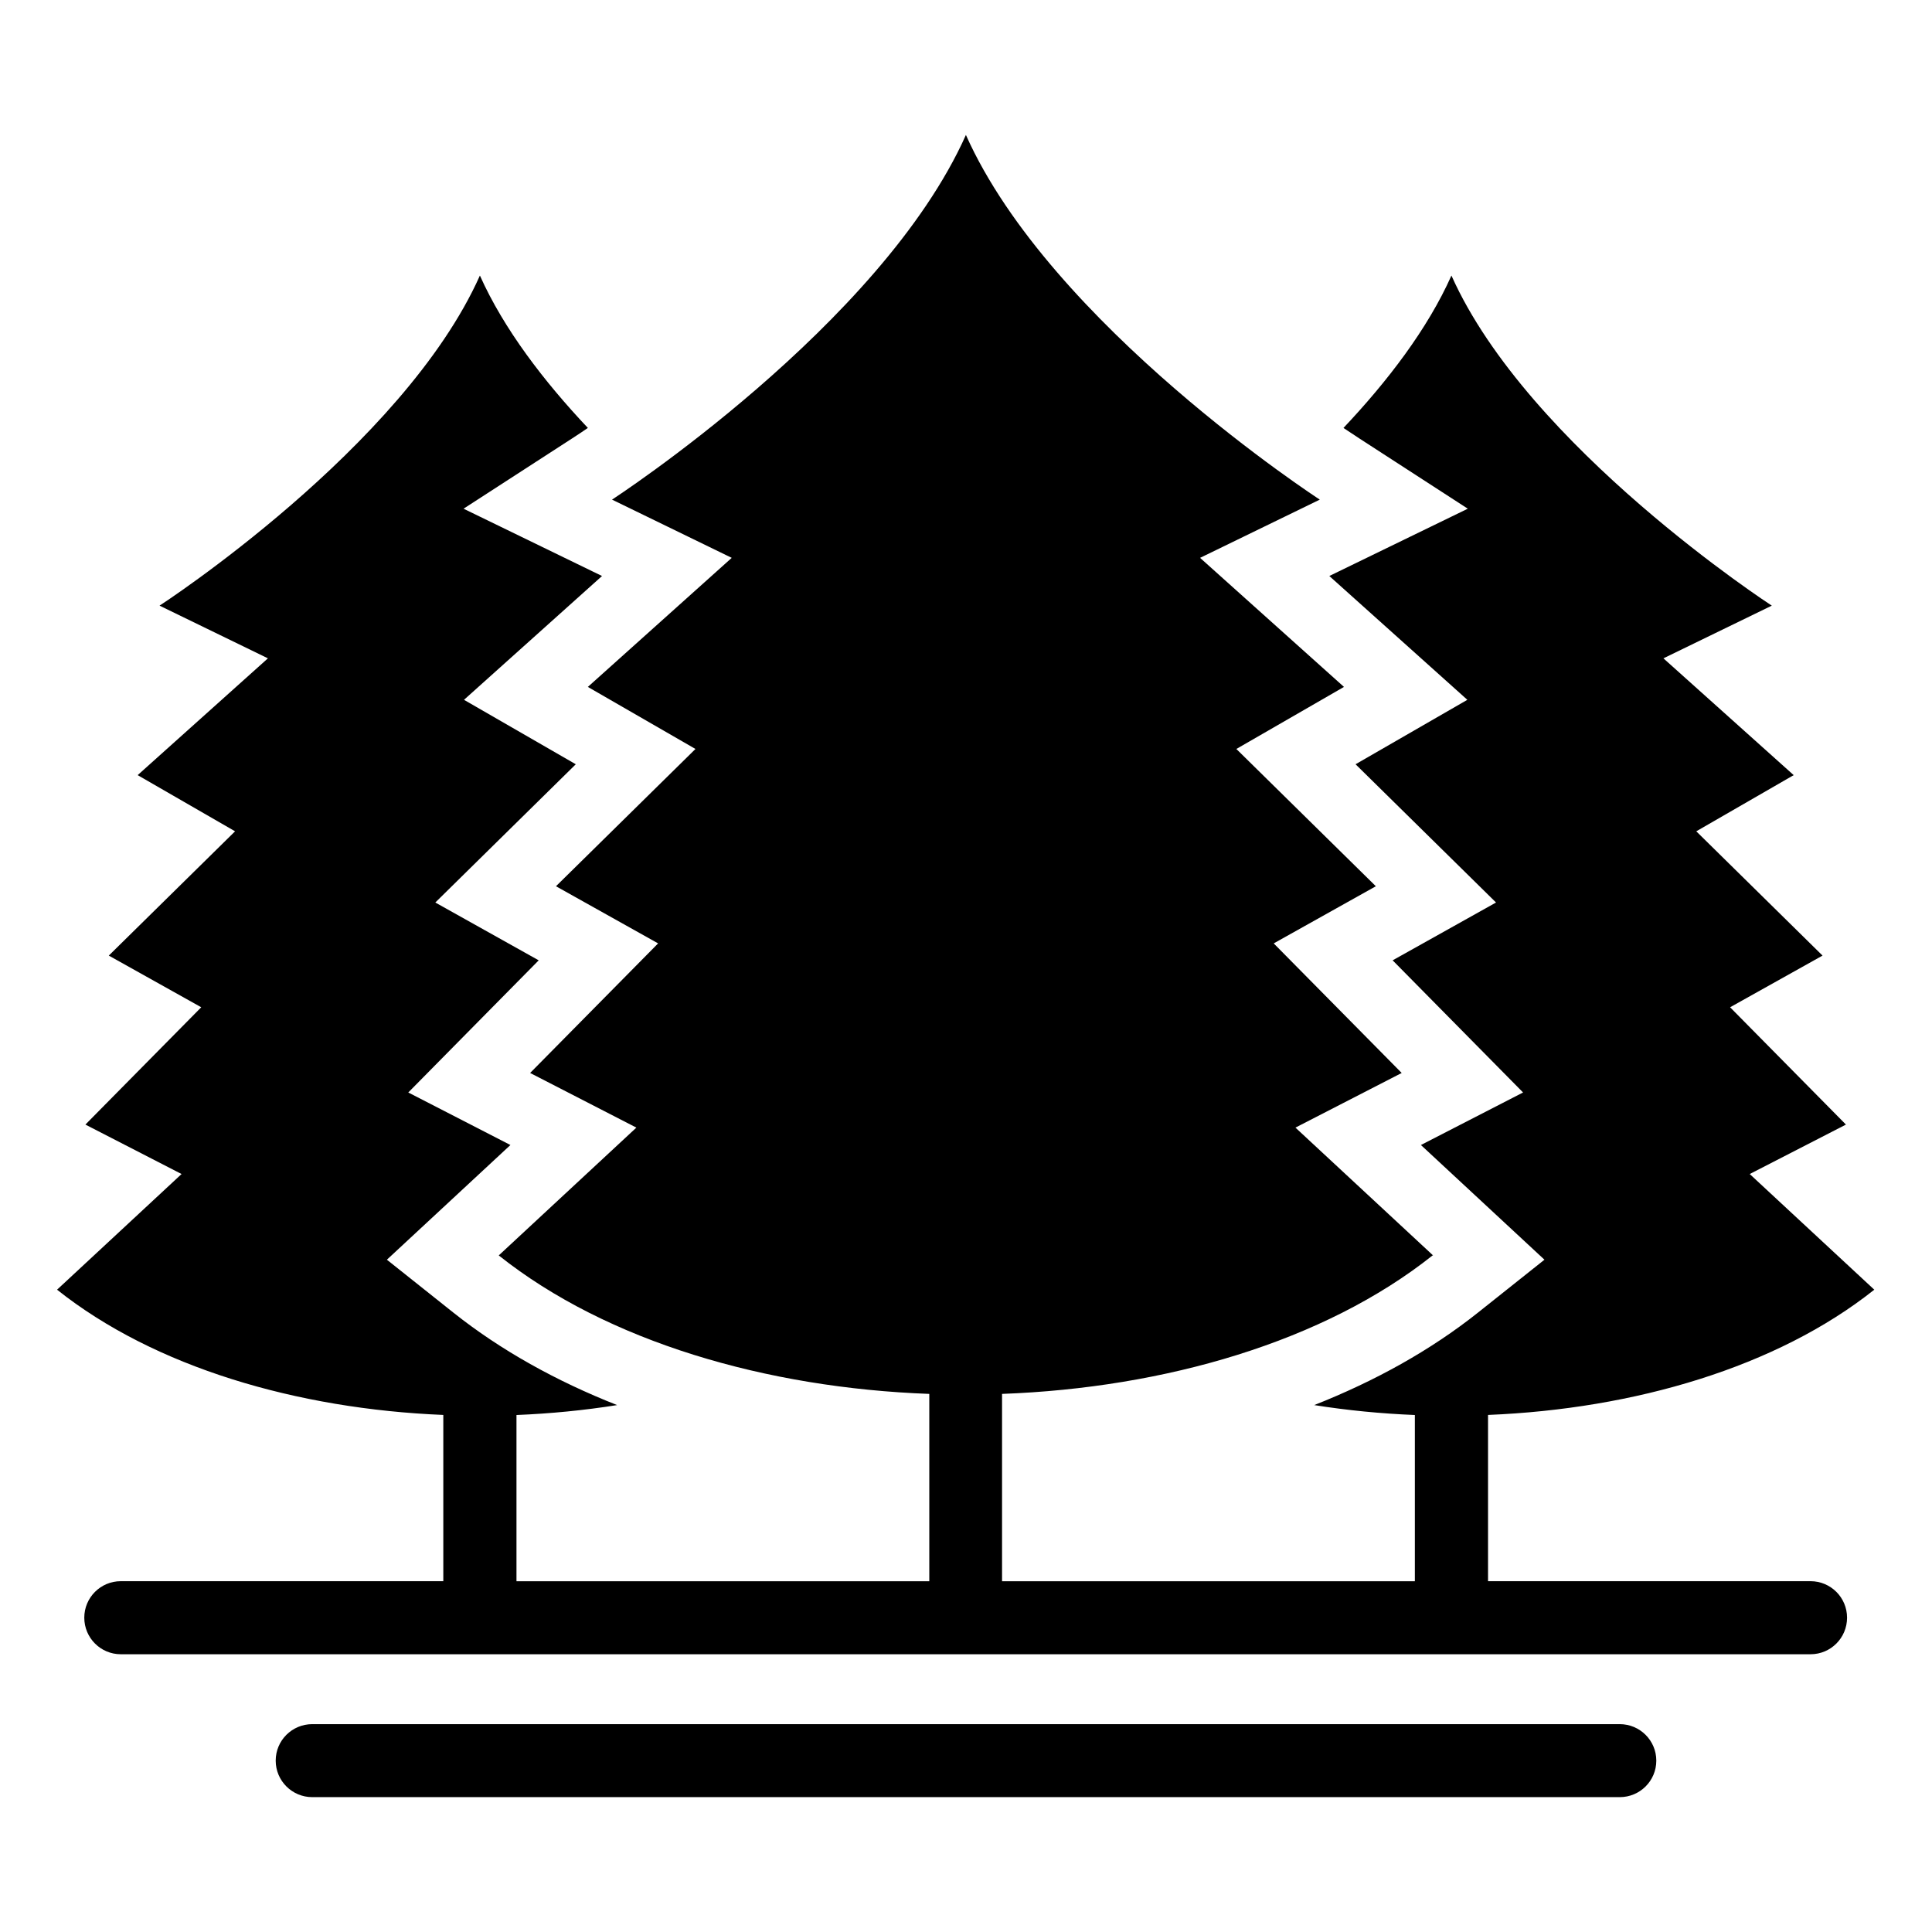 <?xml version="1.0" encoding="UTF-8"?>
<!-- Uploaded to: ICON Repo, www.iconrepo.com, Generator: ICON Repo Mixer Tools -->
<svg fill="#000000" width="800px" height="800px" version="1.1" viewBox="144 144 512 512" xmlns="http://www.w3.org/2000/svg">
 <path d="m523.78 476.7-36.473-33.871 28.156-14.48-33.918-34.34 27.07-15.145-36.969-36.379 28.52-16.445-38.133-34.203 31.727-15.434s-71.324-46.281-93.785-96.641c-22.477 50.359-93.785 96.641-93.785 96.641l31.727 15.434-38.133 34.203 28.52 16.445-36.969 36.379 27.07 15.145-33.918 34.34 28.156 14.48-36.473 33.871c28.762 22.883 70.961 35.109 114.1 36.699v49.652h-109.4v-44.059c8.977-0.363 17.926-1.238 26.676-2.629-16.113-6.348-30.848-14.523-43.41-24.516l-17.609-14.012 32.738-30.395-27.07-13.922 34.566-35.02-27.402-15.324 37.227-36.637-29.625-17.078 36.578-32.812-36.699-17.836 28.793-18.637c1.359-0.875 2.734-1.797 4.156-2.766-11.637-12.332-22.262-26.18-28.613-40.387-20.328 45.586-84.898 87.48-84.898 87.48l28.719 13.965-34.52 30.953 25.816 14.887-33.465 32.934 24.5 13.695-30.699 31.09 25.484 13.105-32.996 30.652c25.832 20.555 63.633 31.605 102.36 33.191v44.059h-85.473c-5.352 0-9.672 4.336-9.672 9.672 0 5.352 4.336 9.688 9.672 9.688h447.81c5.352 0 9.672-4.336 9.672-9.688s-4.336-9.672-9.672-9.672h-85.473v-44.059c38.723-1.57 76.523-12.637 102.36-33.191l-33.012-30.652 25.5-13.105-30.699-31.09 24.5-13.695-33.465-32.934 25.816-14.887-34.52-30.953 28.719-13.965s-64.555-41.898-84.898-87.48c-6.332 14.207-16.973 28.051-28.613 40.387 1.406 0.953 2.797 1.875 4.156 2.75l28.793 18.652-36.699 17.836 36.578 32.812-29.625 17.078 37.227 36.637-27.402 15.324 34.566 35.02-27.07 13.922 32.738 30.395-17.609 14.012c-12.559 9.992-27.312 18.168-43.41 24.516 8.75 1.391 17.684 2.266 26.676 2.629v44.059h-109.4v-49.652c43.137-1.586 85.336-13.828 114.1-36.699zm-297.03 143.56c-5.352 0-9.688-4.336-9.688-9.672 0-5.352 4.336-9.672 9.688-9.672h346.5c5.352 0 9.688 4.336 9.688 9.672 0 5.352-4.336 9.672-9.688 9.672z" fill-rule="evenodd"/>
</svg>